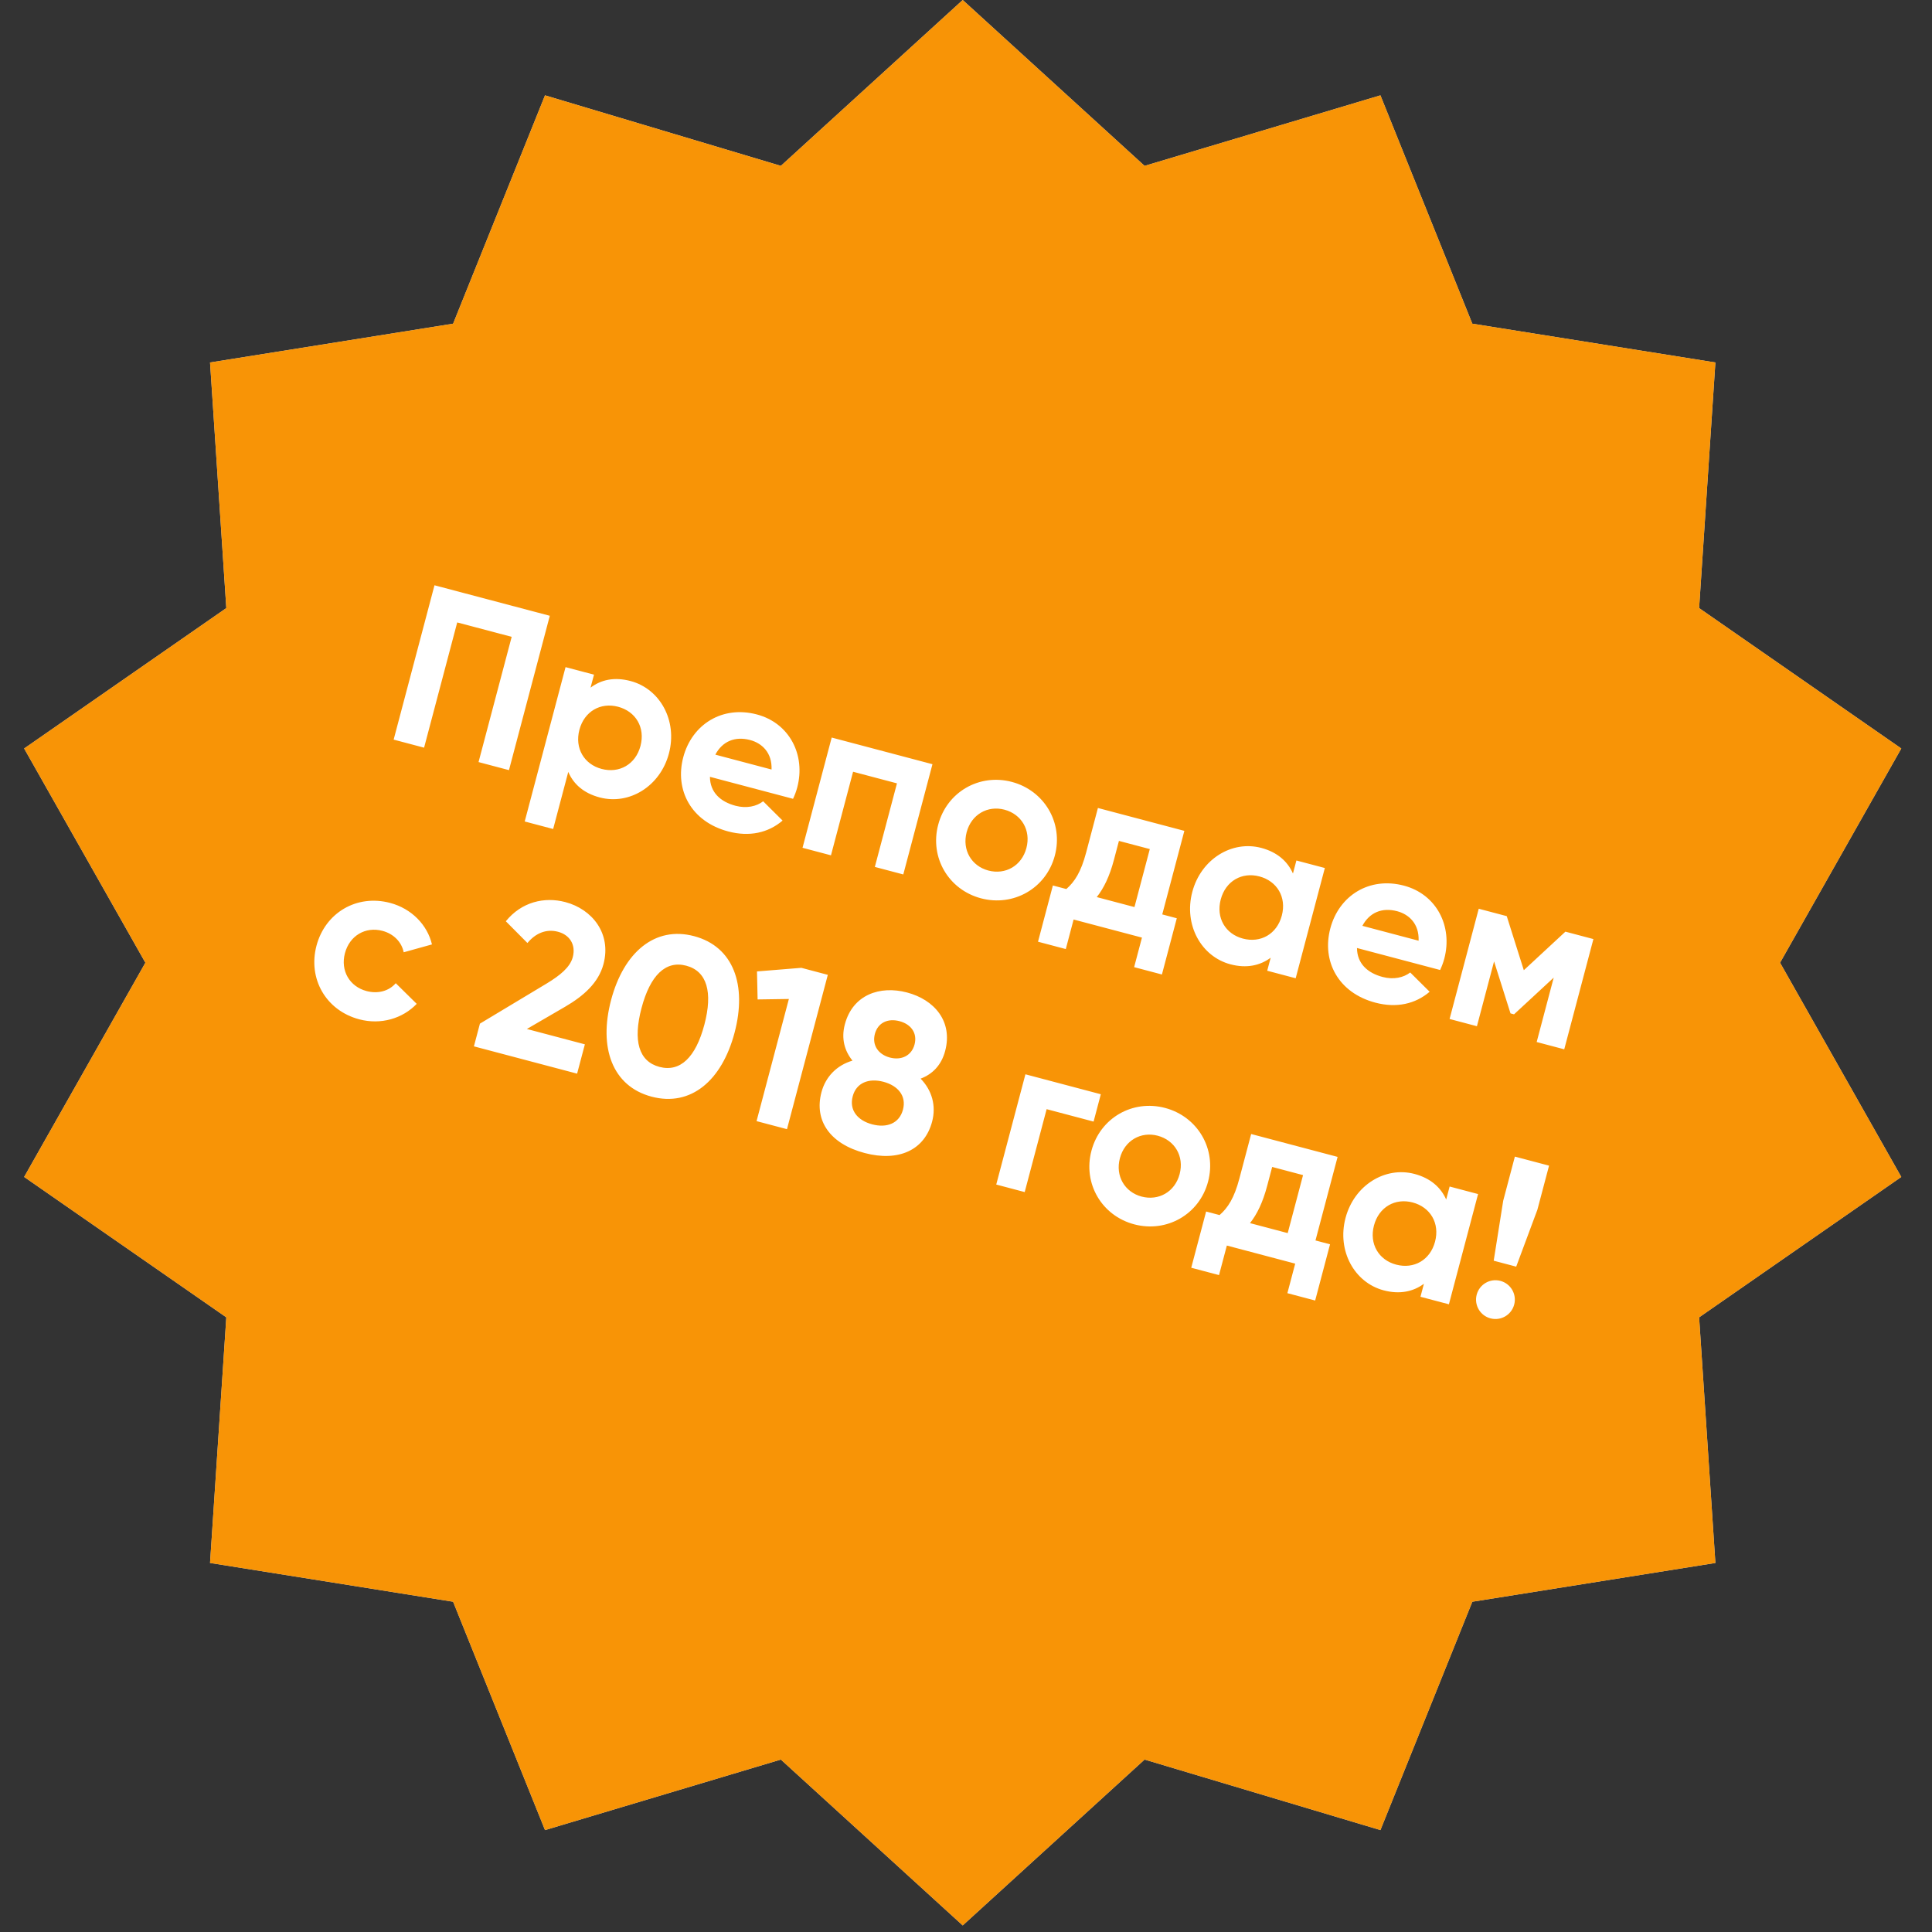 <?xml version="1.0" encoding="UTF-8"?> <svg xmlns="http://www.w3.org/2000/svg" width="147" height="147" viewBox="0 0 147 147" fill="none"><rect x="0" y="0" width="147" height="147" fill="#333333" stroke="none"/> <path d="M73.25 0L87.088 12.62L105.032 7.254L112.024 24.628L130.519 27.579L129.281 46.267L144.663 56.95L135.439 73.25L144.663 89.55L129.281 100.233L130.519 118.921L112.024 121.872L105.032 139.246L87.088 133.88L73.25 146.5L59.412 133.88L41.468 139.246L34.476 121.872L15.981 118.921L17.219 100.233L1.837 89.55L11.061 73.25L1.837 56.95L17.219 46.267L15.981 27.579L34.476 24.628L41.468 7.254L59.412 12.62L73.25 0Z" fill="#D9D9D9"></path> <path d="M73.25 0L87.088 12.62L105.032 7.254L112.024 24.628L130.519 27.579L129.281 46.267L144.663 56.95L135.439 73.25L144.663 89.55L129.281 100.233L130.519 118.921L112.024 121.872L105.032 139.246L87.088 133.88L73.25 146.5L59.412 133.88L41.468 139.246L34.476 121.872L15.981 118.921L17.219 100.233L1.837 89.55L11.061 73.25L1.837 56.95L17.219 46.267L15.981 27.579L34.476 24.628L41.468 7.254L59.412 12.62L73.25 0Z" fill="#F89406"></path> <path d="M41.833 46.853L38.726 58.597L36.411 57.984L38.932 48.455L34.788 47.359L32.267 56.888L29.952 56.275L33.059 44.532L41.833 46.853ZM47.975 51.817C50.223 52.412 51.558 54.829 50.897 57.329C50.235 59.829 47.88 61.27 45.632 60.675C44.407 60.351 43.637 59.663 43.238 58.731L42.088 63.076L39.924 62.504L43.031 50.76L45.195 51.333L44.933 52.322C45.741 51.711 46.75 51.493 47.975 51.817ZM45.775 58.505C47.117 58.86 48.36 58.166 48.733 56.756C49.105 55.347 48.369 54.129 47.026 53.774C45.701 53.423 44.458 54.118 44.085 55.527C43.713 56.936 44.449 58.154 45.775 58.505ZM54.017 59.106C54.026 60.293 54.824 61.007 55.965 61.309C56.804 61.531 57.568 61.356 58.066 60.967L59.544 62.435C58.454 63.367 57.023 63.689 55.412 63.263C52.593 62.517 51.325 60.117 51.987 57.617C52.648 55.118 54.954 53.663 57.588 54.36C60.071 55.017 61.313 57.446 60.66 59.912C60.576 60.231 60.467 60.507 60.341 60.779L54.017 59.106ZM54.427 57.419L58.705 58.551C58.756 57.272 57.979 56.546 57.073 56.306C55.915 56 54.962 56.412 54.427 57.419ZM70.948 58.146L68.729 66.534L66.564 65.962L68.247 59.603L64.908 58.72L63.226 65.079L61.062 64.506L63.281 56.118L70.948 58.146ZM74.642 68.35C72.176 67.698 70.724 65.249 71.385 62.749C72.046 60.25 74.52 58.84 76.986 59.492C79.452 60.145 80.921 62.598 80.26 65.097C79.599 67.597 77.109 69.003 74.642 68.35ZM75.201 66.236C76.493 66.578 77.736 65.884 78.096 64.525C78.455 63.166 77.718 61.948 76.427 61.606C75.151 61.269 73.909 61.963 73.549 63.322C73.19 64.681 73.927 65.899 75.201 66.236ZM88.432 69.575L89.539 69.868L88.407 74.146L86.293 73.587L86.888 71.339L81.687 69.963L81.093 72.211L78.979 71.652L80.11 67.374L81.134 67.644C81.764 67.093 82.246 66.359 82.641 64.866L83.537 61.477L90.114 63.217L88.432 69.575ZM83.449 68.257L86.318 69.016L87.485 64.603L85.136 63.982L84.755 65.425C84.422 66.683 83.989 67.574 83.449 68.257ZM98.639 65.472L100.803 66.044L98.584 74.433L96.419 73.86L96.681 72.871C95.877 73.466 94.847 73.696 93.623 73.372C91.391 72.781 90.056 70.364 90.718 67.864C91.379 65.364 93.735 63.923 95.966 64.514C97.191 64.838 97.972 65.547 98.377 66.462L98.639 65.472ZM94.571 71.415C95.913 71.77 97.156 71.075 97.529 69.666C97.902 68.257 97.165 67.039 95.823 66.684C94.498 66.333 93.255 67.027 92.882 68.437C92.509 69.846 93.246 71.064 94.571 71.415ZM103.249 72.131C103.258 73.318 104.057 74.032 105.197 74.334C106.036 74.556 106.8 74.381 107.298 73.992L108.777 75.46C107.686 76.392 106.255 76.714 104.644 76.288C101.826 75.542 100.558 73.142 101.219 70.642C101.881 68.143 104.186 66.688 106.82 67.385C109.303 68.042 110.545 70.471 109.893 72.937C109.809 73.256 109.7 73.532 109.574 73.804L103.249 72.131ZM103.659 70.444L107.937 71.576C107.989 70.297 107.211 69.571 106.305 69.331C105.148 69.025 104.195 69.437 103.659 70.444ZM121.237 71.451L119.018 79.839L116.921 79.284L118.217 74.385L115.199 77.177L114.93 77.106L113.679 73.149L112.375 78.082L110.294 77.531L112.513 69.143L114.644 69.706L115.943 73.82L119.107 70.887L121.237 71.451ZM27.337 77.558C24.787 76.883 23.419 74.457 24.08 71.957C24.742 69.457 27.131 68.025 29.681 68.699C31.325 69.134 32.52 70.384 32.867 71.858L30.716 72.456C30.562 71.679 29.956 71.052 29.101 70.826C27.809 70.484 26.599 71.187 26.244 72.529C25.894 73.855 26.597 75.064 27.889 75.406C28.761 75.636 29.594 75.408 30.111 74.809L31.706 76.38C30.639 77.497 28.982 77.993 27.337 77.558ZM36.059 79.614L36.516 77.885L41.617 74.819C42.581 74.231 43.372 73.614 43.581 72.826C43.83 71.886 43.347 71.13 42.458 70.895C41.552 70.655 40.739 71.015 40.131 71.751L38.487 70.096C39.686 68.618 41.426 68.216 43.019 68.638C45.033 69.171 46.54 71.005 45.918 73.354C45.541 74.78 44.395 75.787 42.995 76.602L40.088 78.292L44.501 79.46L43.91 81.691L36.059 79.614ZM49.577 83.441C46.591 82.651 45.536 79.716 46.495 76.092C47.454 72.468 49.822 70.438 52.808 71.228C55.811 72.022 56.849 74.954 55.89 78.577C54.931 82.201 52.58 84.236 49.577 83.441ZM50.176 81.177C51.753 81.594 52.935 80.452 53.592 77.969C54.249 75.486 53.791 73.893 52.214 73.476C50.636 73.059 49.467 74.221 48.81 76.704C48.154 79.187 48.599 80.759 50.176 81.177ZM60.973 73.639L62.986 74.172L59.879 85.915L57.564 85.303L60.023 76.009L57.644 76.044L57.597 73.913L60.973 73.639ZM70.046 82.071C70.922 82.967 71.238 84.146 70.923 85.337C70.351 87.501 68.385 88.417 65.785 87.729C63.167 87.037 61.929 85.273 62.501 83.109C62.816 81.918 63.674 81.05 64.862 80.7C64.266 79.968 63.992 79.034 64.281 77.943C64.88 75.678 66.952 74.97 69.016 75.516C71.079 76.062 72.513 77.698 71.914 79.963C71.626 81.053 70.943 81.734 70.046 82.071ZM68.439 77.697C67.567 77.466 66.796 77.801 66.565 78.673C66.339 79.529 66.834 80.234 67.707 80.465C68.579 80.696 69.358 80.328 69.585 79.472C69.816 78.6 69.311 77.928 68.439 77.697ZM66.362 85.548C67.469 85.841 68.425 85.484 68.705 84.427C68.98 83.387 68.326 82.603 67.218 82.31C66.111 82.017 65.155 82.375 64.88 83.415C64.6 84.472 65.254 85.255 66.362 85.548ZM83.758 83.258L83.208 85.338L79.635 84.393L77.966 90.701L75.801 90.128L78.021 81.74L83.758 83.258ZM86.302 93.157C83.836 92.505 82.383 90.056 83.045 87.557C83.706 85.057 86.179 83.647 88.645 84.299C91.112 84.952 92.581 87.405 91.919 89.905C91.258 92.404 88.768 93.81 86.302 93.157ZM86.861 91.044C88.153 91.385 89.396 90.691 89.755 89.332C90.115 87.973 89.378 86.755 88.086 86.413C86.811 86.076 85.568 86.77 85.209 88.129C84.849 89.488 85.586 90.706 86.861 91.044ZM100.091 94.382L101.199 94.675L100.067 98.953L97.953 98.394L98.548 96.146L93.347 94.77L92.752 97.018L90.638 96.459L91.77 92.181L92.793 92.451C93.424 91.9 93.905 91.166 94.3 89.673L95.197 86.284L101.774 88.024L100.091 94.382ZM95.109 93.064L97.978 93.823L99.145 89.411L96.796 88.789L96.414 90.232C96.081 91.49 95.648 92.381 95.109 93.064ZM110.298 90.279L112.462 90.852L110.243 99.24L108.079 98.668L108.341 97.678C107.537 98.273 106.507 98.503 105.282 98.179C103.051 97.589 101.716 95.171 102.377 92.671C103.039 90.172 105.394 88.731 107.626 89.321C108.85 89.645 109.632 90.354 110.036 91.269L110.298 90.279ZM106.231 96.222C107.573 96.577 108.816 95.883 109.189 94.473C109.561 93.064 108.825 91.846 107.482 91.491C106.157 91.14 104.914 91.835 104.541 93.244C104.169 94.653 104.905 95.871 106.231 96.222ZM113.651 95.923L114.375 91.358L115.262 88.002L117.863 88.69L116.975 92.046L115.363 96.376L113.651 95.923ZM113.406 100.31C112.618 100.102 112.149 99.296 112.357 98.507C112.566 97.719 113.372 97.25 114.161 97.458C114.949 97.667 115.418 98.473 115.21 99.262C115.001 100.05 114.195 100.519 113.406 100.31Z" fill="white"></path> </svg> 